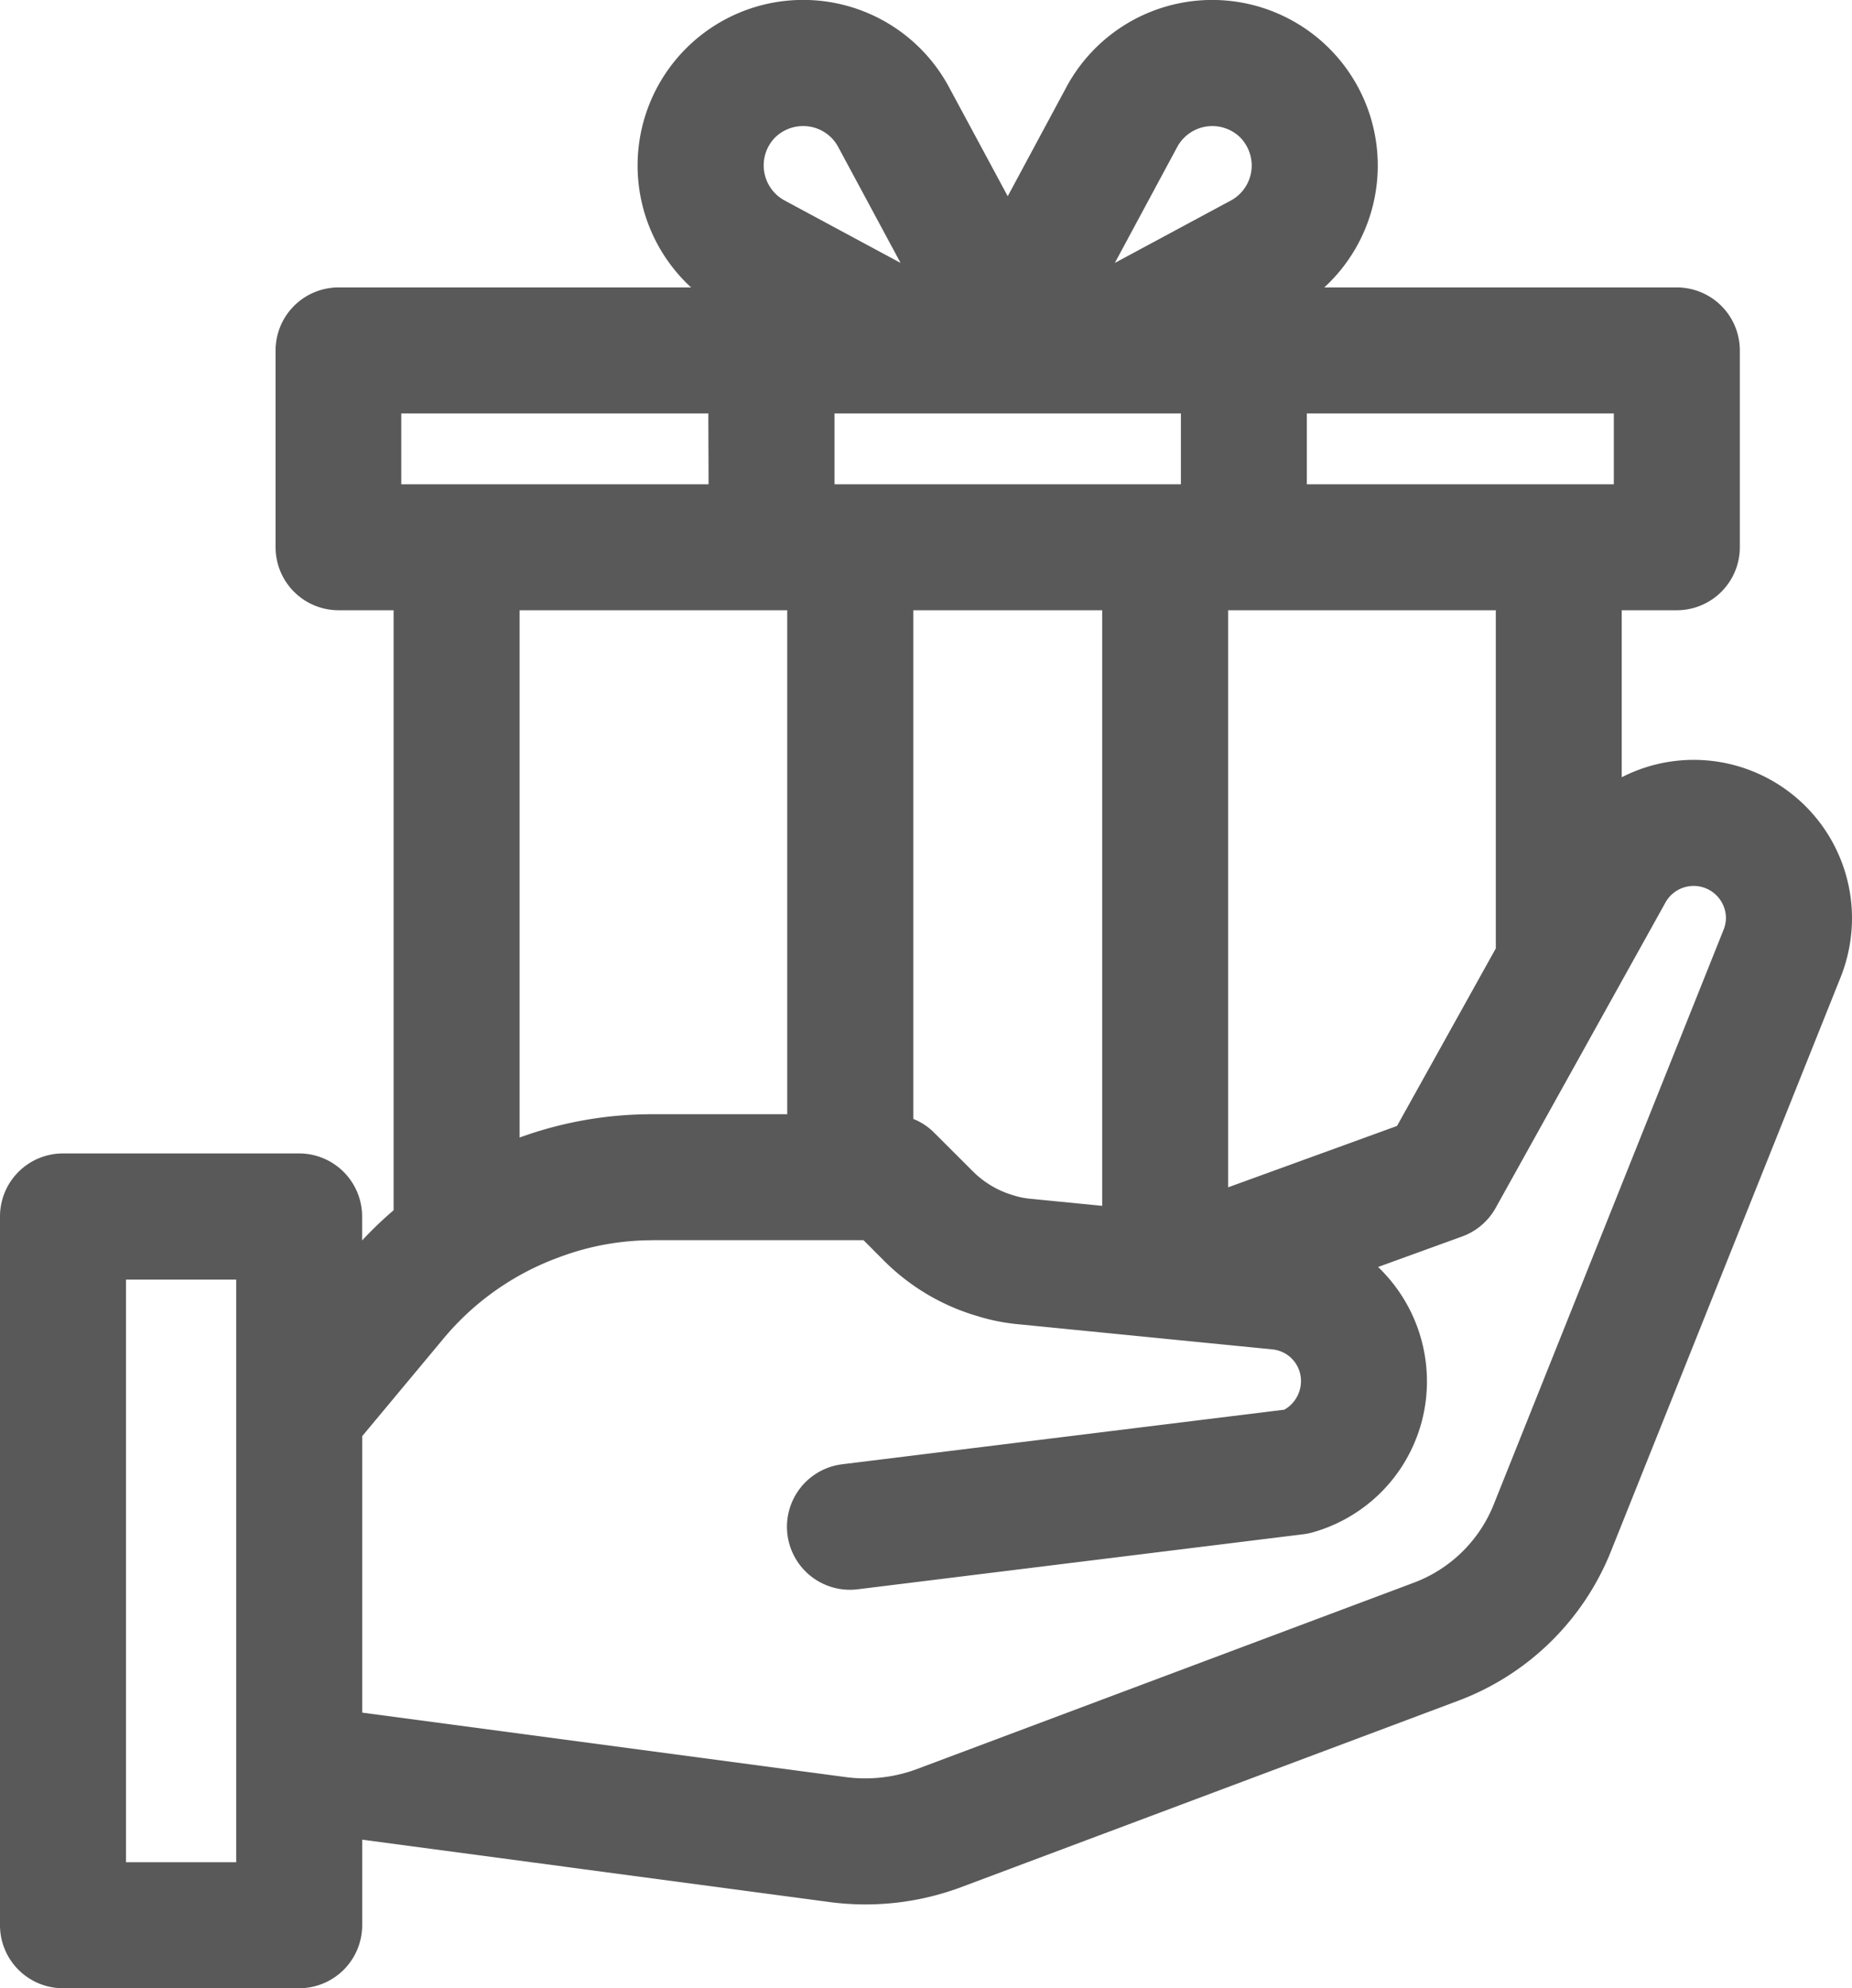 <svg viewBox="0 0 30 32.199" height="32.199" width="30" xmlns:xlink="http://www.w3.org/1999/xlink" xmlns="http://www.w3.org/2000/svg">
  <defs>
    <clipPath id="clip-path">
      <rect fill="none" height="32.199" width="30" data-name="Rectangle 1313" id="Rectangle_1313"></rect>
    </clipPath>
  </defs>
  <g clip-path="url(#clip-path)" data-name="Group 1620" id="Group_1620">
    <path fill="#595959" transform="translate(0 0)" d="M27.431,12.306a2.559,2.559,0,0,0-1.161.282V9.883h.892a1.021,1.021,0,0,0,1.021-1.02V5.675a1.021,1.021,0,0,0-1.021-1.02H21.452a2.682,2.682,0,1,0-4.178-3.244l-.95,1.767-.953-1.77a2.682,2.682,0,1,0-4.176,3.247H5.484a1.021,1.021,0,0,0-1.02,1.02V8.863a1.021,1.021,0,0,0,1.02,1.02h.892V19.6a6.27,6.27,0,0,0-.51.489V19.7a1.022,1.022,0,0,0-1.02-1.02H1.02A1.021,1.021,0,0,0,0,19.7V31.179A1.021,1.021,0,0,0,1.02,32.2H4.847a1.022,1.022,0,0,0,1.02-1.02V29.794l7.6,1.014a4.434,4.434,0,0,0,2.078-.236l8.081-3.03A4.282,4.282,0,0,0,26.1,25.112l3.718-9.291A2.594,2.594,0,0,0,30,14.863a2.566,2.566,0,0,0-2.569-2.557M14.588,4.258l-1.88-1.012a.646.646,0,0,1-.155-1.017.652.652,0,0,1,.549-.181.641.641,0,0,1,.474.329Zm-1.07,2.437h5.611V7.843H13.518Zm7.651,0h4.973V7.843H21.169ZM19.894,19.229V9.883H24.23V15.36l-1.6,2.875Zm-2.04.3-1.175-.116a1.264,1.264,0,0,1-.264-.055,1.534,1.534,0,0,1-.651-.383l-.632-.631a1,1,0,0,0-.338-.223V9.883h3.06Zm-7.282.556h3.416l.346.347a3.544,3.544,0,0,0,1.508.885,3.187,3.187,0,0,0,.65.129l4.122.408a.513.513,0,0,1,.46.524.534.534,0,0,1-.269.452l-7.162.884a1.02,1.02,0,1,0,.25,2.025l7.214-.891a1.021,1.021,0,0,0,.152-.03,2.538,2.538,0,0,0,1.855-2.387,2.566,2.566,0,0,0-.791-1.912l1.362-.494a1.019,1.019,0,0,0,.543-.463l2.747-4.94a.523.523,0,0,1,.983.242.515.515,0,0,1-.041.2l-3.72,9.3A2.243,2.243,0,0,1,22.9,25.633l-8.068,3.025a2.406,2.406,0,0,1-1.105.126L5.867,27.736V23.259l1.325-1.59a4.386,4.386,0,0,1,1.845-1.3,4.288,4.288,0,0,1,1.535-.283M8.417,18.421V9.883h4.335v8.162H10.572a6.278,6.278,0,0,0-2.154.377M18.059,4.258l1.01-1.877a.647.647,0,0,1,1.015-.161.653.653,0,0,1,.192.458.645.645,0,0,1-.337.569ZM11.478,7.843H6.5V6.695h4.974ZM3.826,30.159H2.041V20.723H3.826Z" data-name="Path 1498" id="Path_1498"></path>
  </g>
</svg>
